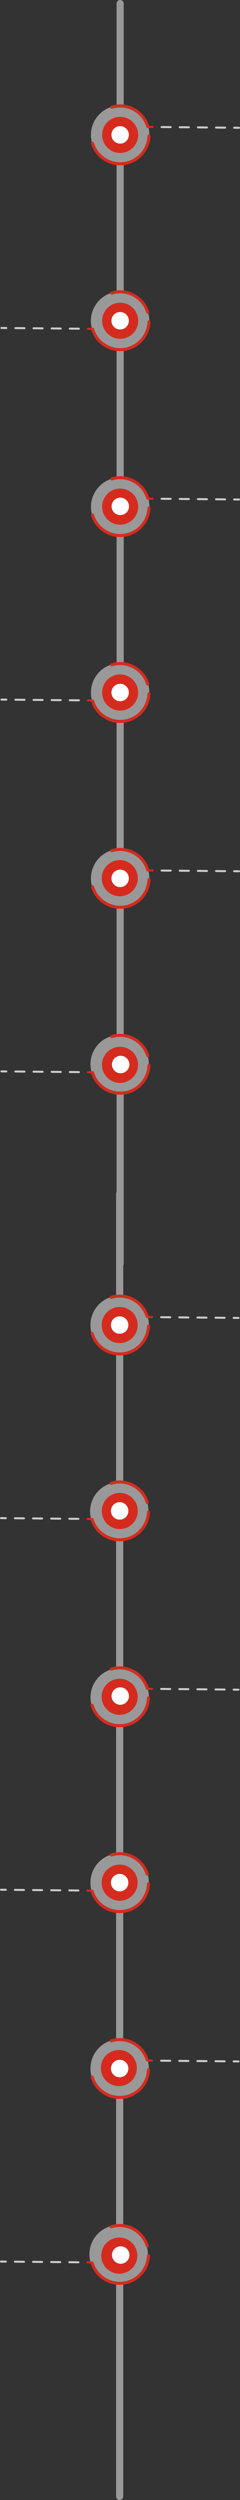 <?xml version="1.0" encoding="utf-8"?>
<!-- Generator: Adobe Illustrator 26.4.1, SVG Export Plug-In . SVG Version: 6.00 Build 0)  -->
<svg version="1.1" id="Layer_1" xmlns="http://www.w3.org/2000/svg" xmlns:xlink="http://www.w3.org/1999/xlink" x="0px" y="0px"
	 viewBox="0 0 113.02 1173.44" style="enable-background:new 0 0 113.02 1173.44;" xml:space="preserve">
<rect x="0" y="0" width="113.02" height="1173.44" fill="#333333" stroke="none"/>
<style type="text/css">
	.st0{fill:url(#SVGID_1_);}
	.st1{fill:#D52B1E;}
	.st2{opacity:0.58;fill:#FFFFFF;}
	.st3{fill:#808080;}
	.st4{fill:#999999;}
	.st5{fill:#FFFFFF;}
	.st6{fill:#CCCCCC;}
	.st7{fill:url(#SVGID_00000124152246893313159010000014200240282257058462_);}
	.st8{fill:none;stroke:#1E1E1E;stroke-width:2;stroke-linecap:round;stroke-linejoin:round;stroke-miterlimit:10;}
	.st9{fill:none;stroke:#011520;stroke-width:2;stroke-linejoin:round;stroke-miterlimit:10;}
	.st10{fill:none;stroke:#D52B1E;stroke-miterlimit:10;}
	.st11{fill:none;stroke:#011520;stroke-width:2;stroke-linecap:round;stroke-linejoin:round;stroke-miterlimit:10;}
	.st12{fill:none;stroke:#011520;stroke-width:2;stroke-linejoin:round;}
	.st13{fill:none;stroke:#011520;stroke-width:2;stroke-dasharray:6;}
	.st14{fill:none;stroke:#011520;stroke-width:2;stroke-linecap:round;stroke-linejoin:round;}
	.st15{fill:none;stroke:#011520;stroke-width:2;}
	.st16{fill:none;stroke:#011520;stroke-width:2;stroke-miterlimit:10;}
	.st17{fill:none;stroke:#011520;stroke-width:2;stroke-linecap:round;stroke-miterlimit:10;}
	.st18{fill:none;stroke:#394553;stroke-width:2.5;stroke-linecap:round;stroke-miterlimit:10;}
	.st19{fill:none;stroke:#394553;stroke-width:2.5;stroke-miterlimit:10;}
	.st20{fill:#38434E;stroke:#394553;stroke-width:2.5;stroke-miterlimit:10;}
	.st21{fill:none;stroke:#394553;stroke-width:2.5;stroke-linejoin:round;stroke-miterlimit:10;}
	.st22{fill:none;stroke:#394553;stroke-width:2.5;stroke-linecap:round;stroke-linejoin:round;stroke-miterlimit:10;}
	.st23{fill:#394553;stroke:#394553;stroke-width:2.5;stroke-miterlimit:10;}
	.st24{fill:#3A434D;stroke:#394553;stroke-width:2.5;stroke-miterlimit:10;}
	.st25{fill:none;stroke:#394553;stroke-width:2.5;stroke-linecap:square;stroke-miterlimit:10;}
	.st26{fill:#394553;stroke:#394553;stroke-linecap:round;stroke-linejoin:round;stroke-miterlimit:10;}
	.st27{fill:none;stroke:#4B4E57;stroke-width:1.417;stroke-linecap:round;stroke-linejoin:round;stroke-miterlimit:10;}
	.st28{fill:none;stroke:#37464C;stroke-width:2;stroke-linecap:round;stroke-linejoin:round;}
	.st29{fill:none;stroke:#37464C;stroke-width:2;stroke-linejoin:round;}
	.st30{fill:none;stroke:#37464C;stroke-width:2;stroke-linecap:round;stroke-linejoin:round;stroke-dasharray:0,4,100;}
	.st31{fill:none;stroke:#37464C;stroke-width:2;stroke-linecap:round;stroke-linejoin:round;stroke-dasharray:0,4.015;}
	.st32{fill:none;stroke:#37464C;stroke-width:2;stroke-linecap:round;stroke-linejoin:round;stroke-dasharray:0,0,0,4.015;}
	.st33{fill:none;stroke:#37464C;stroke-width:2;stroke-linecap:round;stroke-linejoin:round;stroke-dasharray:0,3.682;}
	.st34{fill:none;stroke:#37464C;stroke-width:2;stroke-linecap:round;stroke-linejoin:round;stroke-dasharray:0,0,0,3.682;}
	.st35{fill:none;stroke:#37464C;stroke-width:2;stroke-linecap:round;stroke-linejoin:round;stroke-dasharray:0,4.379;}
	.st36{fill:none;stroke:#37464C;stroke-width:2;stroke-linecap:round;stroke-linejoin:round;stroke-dasharray:0,0,0,4.379;}
</style>
<g>
	<path class="st4" d="M56.58,594.81c-0.93,0-1.68-0.75-1.68-1.68V1.68C54.9,0.75,55.65,0,56.58,0c0.93,0,1.68,0.75,1.68,1.68v591.46
		C58.26,594.06,57.5,594.81,56.58,594.81z"/>
	
		<ellipse transform="matrix(0.602 -0.798 0.798 0.602 -376.336 243.958)" class="st4" cx="56.58" cy="499.53" rx="13.76" ry="13.76"/>
	<g>
		<path class="st1" d="M56.58,513.82c-1.81,0-3.62-0.34-5.32-1.02c-2.98-1.2-5.49-3.38-7.08-6.15c-0.53-0.92-0.95-1.9-1.26-2.92
			c-0.12-0.38,0.1-0.77,0.47-0.89c0.38-0.12,0.77,0.1,0.89,0.47c0.28,0.92,0.67,1.8,1.14,2.63c2.96,5.16,9.25,7.64,14.94,5.89
			c5.21-1.6,8.85-6.33,9.08-11.77c0.02-0.39,0.35-0.7,0.74-0.68c0.39,0.02,0.7,0.35,0.68,0.74c-0.25,6.04-4.3,11.29-10.08,13.07
			C59.41,513.61,57.99,513.82,56.58,513.82z"/>
	</g>
	<g>
		<path class="st1" d="M69.56,496.25c-0.3,0-0.59-0.2-0.68-0.5c-1.01-3.28-3.24-5.98-6.28-7.59c-3.04-1.61-6.52-1.94-9.8-0.93
			c-0.38,0.12-0.77-0.1-0.89-0.47c-0.12-0.38,0.1-0.77,0.47-0.89c3.65-1.12,7.52-0.76,10.89,1.03c3.37,1.79,5.85,4.78,6.97,8.43
			c0.12,0.38-0.1,0.77-0.47,0.89C69.7,496.24,69.63,496.25,69.56,496.25z"/>
	</g>
	
		<ellipse transform="matrix(0.971 -0.241 0.241 0.971 -118.812 28.393)" class="st1" cx="56.58" cy="499.53" rx="8.48" ry="8.48"/>
	
		<ellipse transform="matrix(0.211 -0.978 0.978 0.211 -443.658 449.58)" class="st5" cx="56.58" cy="499.53" rx="4.1" ry="4.1"/>
	<circle class="st4" cx="56.58" cy="412.28" r="13.76"/>
	<g>
		<path class="st1" d="M56.58,426.57c-1.81,0-3.62-0.34-5.32-1.02c-2.98-1.2-5.49-3.38-7.08-6.15c-0.53-0.92-0.95-1.9-1.26-2.92
			c-0.12-0.38,0.1-0.77,0.47-0.89c0.38-0.12,0.77,0.1,0.89,0.47c0.28,0.92,0.67,1.8,1.14,2.63c2.96,5.16,9.25,7.64,14.94,5.89
			c5.21-1.6,8.85-6.33,9.08-11.77c0.02-0.39,0.35-0.7,0.74-0.68c0.39,0.02,0.7,0.35,0.68,0.74c-0.25,6.04-4.3,11.29-10.08,13.07
			C59.41,426.37,57.99,426.57,56.58,426.57z"/>
	</g>
	<g>
		<path class="st1" d="M69.56,409c-0.3,0-0.59-0.2-0.68-0.5c-1.01-3.28-3.24-5.98-6.28-7.59c-3.04-1.61-6.52-1.94-9.8-0.93
			c-0.38,0.12-0.77-0.1-0.89-0.47c-0.12-0.38,0.1-0.77,0.47-0.89c3.65-1.12,7.52-0.76,10.89,1.03c3.37,1.79,5.85,4.78,6.97,8.43
			c0.12,0.38-0.1,0.77-0.47,0.89C69.7,408.99,69.63,409,69.56,409z"/>
	</g>
	
		<ellipse transform="matrix(0.453 -0.891 0.891 0.453 -336.568 275.845)" class="st1" cx="56.58" cy="412.28" rx="8.48" ry="8.48"/>
	<circle class="st5" cx="56.58" cy="412.28" r="4.1"/>
	<circle class="st4" cx="56.58" cy="325.04" r="13.76"/>
	<g>
		<path class="st1" d="M56.58,339.33c-1.81,0-3.62-0.34-5.32-1.02c-2.98-1.2-5.49-3.38-7.08-6.15c-0.53-0.92-0.95-1.9-1.26-2.92
			c-0.12-0.38,0.1-0.77,0.47-0.89c0.38-0.12,0.77,0.1,0.89,0.47c0.28,0.92,0.67,1.8,1.14,2.63c2.96,5.16,9.25,7.64,14.94,5.89
			c5.21-1.6,8.85-6.33,9.08-11.77c0.02-0.39,0.35-0.7,0.74-0.68c0.39,0.02,0.7,0.35,0.68,0.74c-0.25,6.04-4.3,11.29-10.08,13.07
			C59.41,339.12,57.99,339.33,56.58,339.33z"/>
	</g>
	<g>
		<path class="st1" d="M69.56,321.76c-0.3,0-0.59-0.2-0.68-0.5c-1.01-3.28-3.24-5.98-6.28-7.59c-3.04-1.61-6.52-1.94-9.8-0.93
			c-0.38,0.12-0.77-0.1-0.89-0.47c-0.12-0.38,0.1-0.77,0.47-0.89c3.65-1.12,7.52-0.76,10.89,1.03c3.37,1.79,5.85,4.78,6.97,8.43
			c0.12,0.38-0.1,0.77-0.47,0.89C69.7,321.75,69.63,321.76,69.56,321.76z"/>
	</g>
	<circle class="st1" cx="56.58" cy="325.04" r="8.48"/>
	<circle class="st5" cx="56.58" cy="325.04" r="4.1"/>
	
		<ellipse transform="matrix(0.567 -0.824 0.824 0.567 -171.419 149.676)" class="st4" cx="56.58" cy="237.8" rx="13.76" ry="13.76"/>
	<g>
		<path class="st1" d="M56.58,252.09c-1.81,0-3.62-0.34-5.32-1.02c-2.98-1.2-5.49-3.38-7.08-6.15c-0.53-0.92-0.95-1.9-1.26-2.92
			c-0.12-0.38,0.1-0.77,0.47-0.89c0.38-0.12,0.77,0.1,0.89,0.47c0.28,0.92,0.67,1.8,1.14,2.63c2.96,5.16,9.25,7.64,14.94,5.89
			c5.21-1.6,8.85-6.33,9.08-11.77c0.02-0.39,0.35-0.7,0.74-0.68c0.39,0.02,0.7,0.35,0.68,0.74c-0.25,6.04-4.3,11.29-10.08,13.07
			C59.41,251.88,57.99,252.09,56.58,252.09z"/>
	</g>
	<g>
		<path class="st1" d="M69.56,234.51c-0.3,0-0.59-0.2-0.68-0.5c-1.01-3.29-3.24-5.98-6.28-7.59c-3.04-1.61-6.52-1.94-9.8-0.93
			c-0.38,0.12-0.77-0.1-0.89-0.47c-0.12-0.38,0.1-0.77,0.47-0.89c3.65-1.12,7.52-0.76,10.89,1.03c3.37,1.79,5.85,4.78,6.97,8.43
			c0.12,0.38-0.1,0.77-0.47,0.89C69.7,234.5,69.63,234.51,69.56,234.51z"/>
	</g>
	<circle class="st1" cx="56.58" cy="237.8" r="8.48"/>
	
		<ellipse transform="matrix(0.313 -0.95 0.95 0.313 -186.969 216.995)" class="st5" cx="56.58" cy="237.8" rx="4.1" ry="4.1"/>
	
		<ellipse transform="matrix(0.976 -0.219 0.219 0.976 -31.634 16.069)" class="st4" cx="56.58" cy="150.55" rx="13.76" ry="13.76"/>
	<g>
		<path class="st1" d="M56.58,164.84c-1.81,0-3.62-0.34-5.32-1.02c-2.98-1.2-5.49-3.38-7.08-6.15c-0.53-0.92-0.95-1.9-1.26-2.92
			c-0.12-0.38,0.1-0.77,0.47-0.89c0.38-0.12,0.77,0.1,0.89,0.47c0.28,0.92,0.67,1.8,1.14,2.63c2.96,5.16,9.25,7.64,14.94,5.89
			c5.21-1.6,8.85-6.33,9.08-11.77c0.02-0.39,0.35-0.7,0.74-0.68c0.39,0.02,0.7,0.35,0.68,0.74c-0.25,6.04-4.3,11.29-10.08,13.07
			C59.41,164.63,57.99,164.84,56.58,164.84z"/>
	</g>
	<g>
		<g>
			<path class="st1" d="M69.56,147.27c-0.3,0-0.59-0.2-0.68-0.5c-2.09-6.78-9.3-10.6-16.08-8.51c-0.38,0.12-0.77-0.1-0.89-0.47
				c-0.12-0.38,0.1-0.77,0.47-0.89c3.65-1.12,7.52-0.76,10.89,1.03c3.37,1.79,5.85,4.78,6.97,8.43c0.12,0.38-0.1,0.77-0.47,0.89
				C69.7,147.26,69.63,147.27,69.56,147.27z"/>
		</g>
	</g>
	
		<ellipse transform="matrix(0.462 -0.887 0.887 0.462 -103.083 131.184)" class="st1" cx="56.58" cy="150.55" rx="8.48" ry="8.48"/>
	<circle class="st5" cx="56.58" cy="150.55" r="4.1"/>
	<circle class="st4" cx="56.58" cy="63.31" r="13.76"/>
	<g>
		<path class="st1" d="M56.58,77.6c-1.81,0-3.62-0.34-5.32-1.02c-2.98-1.2-5.49-3.38-7.08-6.15c-0.53-0.92-0.95-1.9-1.26-2.92
			c-0.12-0.38,0.1-0.77,0.47-0.89c0.38-0.12,0.77,0.1,0.89,0.47c0.28,0.92,0.67,1.8,1.14,2.63c2.96,5.16,9.25,7.64,14.94,5.89
			c5.21-1.6,8.85-6.33,9.08-11.77c0.02-0.39,0.35-0.7,0.74-0.68c0.39,0.02,0.7,0.35,0.68,0.74c-0.25,6.04-4.3,11.29-10.08,13.07
			C59.41,77.39,57.99,77.6,56.58,77.6z"/>
	</g>
	<g>
		<path class="st1" d="M69.56,60.02c-0.3,0-0.59-0.2-0.68-0.5c-1.01-3.28-3.24-5.98-6.28-7.59c-3.04-1.61-6.52-1.94-9.8-0.93
			c-0.38,0.12-0.77-0.1-0.89-0.47c-0.12-0.38,0.1-0.77,0.47-0.89c3.65-1.12,7.52-0.76,10.89,1.03c3.37,1.79,5.85,4.78,6.97,8.43
			c0.12,0.38-0.1,0.77-0.47,0.89C69.7,60.01,69.63,60.02,69.56,60.02z"/>
	</g>
	<circle class="st1" cx="56.58" cy="63.31" r="8.48"/>
	<circle class="st5" cx="56.58" cy="63.31" r="4.1"/>
	<g>
		<g>
			<path class="st6" d="M2.98,503.36C2.98,503.36,2.98,503.36,2.98,503.36l-2.29-0.02c-0.26,0-0.47-0.21-0.47-0.47
				c0-0.26,0.21-0.47,0.47-0.47c0,0,0,0,0,0l2.28,0.02c0.26,0,0.47,0.21,0.47,0.47C3.45,503.16,3.24,503.36,2.98,503.36z"/>
		</g>
		<g>
			<path class="st6" d="M37.14,503.68C37.14,503.68,37.14,503.68,37.14,503.68l-4.27-0.04c-0.26,0-0.47-0.21-0.47-0.47
				c0-0.26,0.21-0.46,0.47-0.47l4.27,0.04c0.26,0,0.47,0.21,0.47,0.47C37.61,503.48,37.4,503.68,37.14,503.68z M28.6,503.6
				C28.6,503.6,28.6,503.6,28.6,503.6l-4.27-0.04c-0.26,0-0.47-0.21-0.47-0.47c0-0.26,0.22-0.47,0.47-0.47l4.27,0.04
				c0.26,0,0.47,0.21,0.47,0.47C29.07,503.4,28.86,503.6,28.6,503.6z M20.06,503.52C20.06,503.52,20.06,503.52,20.06,503.52
				l-4.27-0.04c-0.26,0-0.47-0.21-0.47-0.47c0-0.26,0.22-0.47,0.47-0.47l4.27,0.04c0.26,0,0.47,0.21,0.47,0.47
				C20.53,503.32,20.32,503.52,20.06,503.52z M11.52,503.44C11.52,503.44,11.52,503.44,11.52,503.44l-4.27-0.04
				c-0.26,0-0.47-0.21-0.47-0.47c0-0.26,0.21-0.47,0.47-0.47l4.27,0.04c0.26,0,0.47,0.21,0.47,0.47
				C11.99,503.24,11.78,503.44,11.52,503.44z"/>
		</g>
		<g>
			<path class="st1" d="M43.69,503.75C43.69,503.75,43.69,503.75,43.69,503.75l-2.29-0.02c-0.26,0-0.47-0.21-0.47-0.47
				c0-0.26,0.22-0.46,0.47-0.47l2.28,0.02c0.26,0,0.47,0.21,0.47,0.47C44.16,503.54,43.95,503.75,43.69,503.75z"/>
		</g>
	</g>
	<g>
		<g>
			<path class="st1" d="M71.84,409.04C71.84,409.04,71.84,409.04,71.84,409.04l-2.29-0.02c-0.26,0-0.47-0.21-0.47-0.47
				c0-0.26,0.21-0.47,0.47-0.47l2.28,0.02c0.26,0,0.47,0.21,0.47,0.47C72.31,408.83,72.1,409.04,71.84,409.04z"/>
		</g>
		<g>
			<path class="st6" d="M106,409.36C106,409.36,106,409.36,106,409.36l-4.27-0.04c-0.26,0-0.47-0.21-0.47-0.47
				c0-0.26,0.22-0.47,0.47-0.47l4.27,0.04c0.26,0,0.47,0.21,0.47,0.47C106.47,409.15,106.26,409.36,106,409.36z M97.46,409.28
				C97.46,409.28,97.46,409.28,97.46,409.28l-4.27-0.04c-0.26,0-0.47-0.21-0.47-0.47c0-0.26,0.21-0.48,0.47-0.47l4.27,0.04
				c0.26,0,0.47,0.21,0.47,0.47C97.93,409.07,97.72,409.28,97.46,409.28z M88.92,409.2C88.92,409.2,88.92,409.2,88.92,409.2
				l-4.27-0.04c-0.26,0-0.47-0.21-0.47-0.47c0-0.26,0.21-0.47,0.47-0.47c0,0,0,0,0,0l4.27,0.04c0.26,0,0.47,0.21,0.47,0.47
				C89.39,408.99,89.18,409.2,88.92,409.2z M80.38,409.12C80.38,409.12,80.38,409.12,80.38,409.12l-4.27-0.04
				c-0.26,0-0.47-0.21-0.47-0.47c0-0.26,0.21-0.47,0.47-0.47c0,0,0,0,0,0l4.27,0.04c0.26,0,0.47,0.21,0.47,0.47
				C80.85,408.91,80.64,409.12,80.38,409.12z"/>
		</g>
		<g>
			<path class="st6" d="M112.55,409.42C112.55,409.42,112.55,409.42,112.55,409.42l-2.29-0.02c-0.26,0-0.47-0.21-0.47-0.47
				c0-0.26,0.21-0.47,0.47-0.47c0,0,0,0,0,0l2.28,0.02c0.26,0,0.47,0.21,0.47,0.47C113.02,409.21,112.81,409.42,112.55,409.42z"/>
		</g>
	</g>
	<g>
		<g>
			<path class="st6" d="M2.98,328.86C2.98,328.86,2.98,328.86,2.98,328.86l-2.29-0.02c-0.26,0-0.47-0.21-0.47-0.47
				c0-0.26,0.21-0.47,0.47-0.47c0,0,0,0,0,0l2.28,0.02c0.26,0,0.47,0.21,0.47,0.47C3.45,328.65,3.24,328.86,2.98,328.86z"/>
		</g>
		<g>
			<path class="st6" d="M37.14,329.18C37.14,329.18,37.14,329.18,37.14,329.18l-4.27-0.04c-0.26,0-0.47-0.21-0.47-0.47
				c0-0.26,0.21-0.46,0.47-0.47l4.27,0.04c0.26,0,0.47,0.21,0.47,0.47C37.61,328.97,37.4,329.18,37.14,329.18z M28.6,329.1
				C28.6,329.1,28.6,329.1,28.6,329.1l-4.27-0.04c-0.26,0-0.47-0.21-0.47-0.47c0-0.26,0.22-0.46,0.47-0.47l4.27,0.04
				c0.26,0,0.47,0.21,0.47,0.47C29.07,328.89,28.86,329.1,28.6,329.1z M20.06,329.02C20.06,329.02,20.06,329.02,20.06,329.02
				l-4.27-0.04c-0.26,0-0.47-0.21-0.47-0.47c0-0.26,0.22-0.46,0.47-0.47l4.27,0.04c0.26,0,0.47,0.21,0.47,0.47
				C20.53,328.81,20.32,329.02,20.06,329.02z M11.52,328.94C11.52,328.94,11.52,328.94,11.52,328.94l-4.27-0.04
				c-0.26,0-0.47-0.21-0.47-0.47c0-0.26,0.21-0.47,0.47-0.47l4.27,0.04c0.26,0,0.47,0.21,0.47,0.47
				C11.99,328.73,11.78,328.94,11.52,328.94z"/>
		</g>
		<g>
			<path class="st1" d="M43.69,329.24C43.69,329.24,43.69,329.24,43.69,329.24l-2.29-0.02c-0.26,0-0.47-0.21-0.47-0.47
				c0-0.26,0.21-0.47,0.47-0.47c0,0,0,0,0,0l2.28,0.02c0.26,0,0.47,0.21,0.47,0.47C44.16,329.04,43.95,329.24,43.69,329.24z"/>
		</g>
	</g>
	<g>
		<g>
			<path class="st1" d="M71.84,234.54C71.84,234.54,71.84,234.54,71.84,234.54l-2.29-0.02c-0.26,0-0.47-0.21-0.47-0.47
				c0-0.26,0.21-0.46,0.47-0.47l2.28,0.02c0.26,0,0.47,0.21,0.47,0.47C72.31,234.33,72.1,234.54,71.84,234.54z"/>
		</g>
		<g>
			<path class="st6" d="M106,234.86C106,234.86,106,234.86,106,234.86l-4.27-0.04c-0.26,0-0.47-0.21-0.47-0.47
				c0-0.26,0.22-0.46,0.47-0.47l4.27,0.04c0.26,0,0.47,0.21,0.47,0.47C106.47,234.65,106.26,234.86,106,234.86z M97.46,234.78
				C97.46,234.78,97.46,234.78,97.46,234.78l-4.27-0.04c-0.26,0-0.47-0.21-0.47-0.47c0-0.26,0.21-0.47,0.47-0.47l4.27,0.04
				c0.26,0,0.47,0.21,0.47,0.47C97.93,234.57,97.72,234.78,97.46,234.78z M88.92,234.7C88.92,234.7,88.92,234.7,88.92,234.7
				l-4.27-0.04c-0.26,0-0.47-0.21-0.47-0.47c0-0.26,0.22-0.47,0.47-0.47l4.27,0.04c0.26,0,0.47,0.21,0.47,0.47
				C89.39,234.49,89.18,234.7,88.92,234.7z M80.38,234.62C80.38,234.62,80.38,234.62,80.38,234.62l-4.27-0.04
				c-0.26,0-0.47-0.21-0.47-0.47c0-0.26,0.22-0.47,0.47-0.47l4.27,0.04c0.26,0,0.47,0.21,0.47,0.47
				C80.85,234.41,80.64,234.62,80.38,234.62z"/>
		</g>
		<g>
			<path class="st6" d="M112.55,234.92C112.55,234.92,112.55,234.92,112.55,234.92l-2.29-0.02c-0.26,0-0.47-0.21-0.47-0.47
				c0-0.26,0.21-0.47,0.47-0.47c0,0,0,0,0,0l2.28,0.02c0.26,0,0.47,0.21,0.47,0.47C113.02,234.72,112.81,234.92,112.55,234.92z"/>
		</g>
	</g>
	<g>
		<g>
			<path class="st6" d="M2.98,154.43C2.98,154.43,2.98,154.43,2.98,154.43l-2.29-0.02c-0.26,0-0.47-0.21-0.47-0.47
				c0-0.26,0.22-0.47,0.47-0.47l2.28,0.02c0.26,0,0.47,0.21,0.47,0.47C3.45,154.22,3.24,154.43,2.98,154.43z"/>
		</g>
		<g>
			<path class="st6" d="M37.14,154.75C37.14,154.75,37.14,154.75,37.14,154.75l-4.27-0.04c-0.26,0-0.47-0.21-0.47-0.47
				c0-0.26,0.21-0.47,0.47-0.47l4.27,0.04c0.26,0,0.47,0.21,0.47,0.47C37.61,154.54,37.4,154.75,37.14,154.75z M28.6,154.67
				C28.6,154.67,28.6,154.67,28.6,154.67l-4.27-0.04c-0.26,0-0.47-0.21-0.47-0.47c0-0.26,0.21-0.47,0.47-0.47c0,0,0,0,0,0l4.27,0.04
				c0.26,0,0.47,0.21,0.47,0.47C29.07,154.46,28.86,154.67,28.6,154.67z M20.06,154.59C20.06,154.59,20.06,154.59,20.06,154.59
				l-4.27-0.04c-0.26,0-0.47-0.21-0.47-0.47c0-0.26,0.22-0.46,0.47-0.47l4.27,0.04c0.26,0,0.47,0.21,0.47,0.47
				C20.53,154.38,20.32,154.59,20.06,154.59z M11.52,154.51C11.52,154.51,11.52,154.51,11.52,154.51l-4.27-0.04
				c-0.26,0-0.47-0.21-0.47-0.47c0-0.26,0.21-0.46,0.47-0.47l4.27,0.04c0.26,0,0.47,0.21,0.47,0.47
				C11.99,154.3,11.78,154.51,11.52,154.51z"/>
		</g>
		<g>
			<path class="st1" d="M43.69,154.81C43.69,154.81,43.69,154.81,43.69,154.81l-2.29-0.02c-0.26,0-0.47-0.21-0.47-0.47
				c0-0.26,0.22-0.47,0.47-0.47l2.28,0.02c0.26,0,0.47,0.21,0.47,0.47C44.16,154.6,43.95,154.81,43.69,154.81z"/>
		</g>
	</g>
	<g>
		<path class="st1" d="M71.84,60.06C71.84,60.06,71.84,60.06,71.84,60.06l-2.29-0.02c-0.26,0-0.47-0.21-0.47-0.47
			c0-0.26,0.21-0.46,0.47-0.47l2.28,0.02c0.26,0,0.47,0.21,0.47,0.47C72.31,59.85,72.1,60.06,71.84,60.06z"/>
	</g>
	<g>
		<path class="st6" d="M106,60.38C106,60.38,106,60.38,106,60.38l-4.27-0.04c-0.26,0-0.47-0.21-0.47-0.47
			c0-0.26,0.22-0.46,0.47-0.47l4.27,0.04c0.26,0,0.47,0.21,0.47,0.47C106.47,60.17,106.26,60.38,106,60.38z M97.46,60.3
			C97.46,60.3,97.46,60.3,97.46,60.3l-4.27-0.04c-0.26,0-0.47-0.21-0.47-0.47c0-0.26,0.21-0.47,0.47-0.47l4.27,0.04
			c0.26,0,0.47,0.21,0.47,0.47C97.93,60.09,97.72,60.3,97.46,60.3z M88.92,60.22C88.92,60.22,88.92,60.22,88.92,60.22l-4.27-0.04
			c-0.26,0-0.47-0.21-0.47-0.47c0-0.26,0.22-0.47,0.47-0.47l4.27,0.04c0.26,0,0.47,0.21,0.47,0.47
			C89.39,60.01,89.18,60.22,88.92,60.22z M80.38,60.14C80.38,60.14,80.38,60.14,80.38,60.14L76.1,60.1c-0.26,0-0.47-0.21-0.47-0.47
			c0-0.26,0.22-0.47,0.47-0.47l4.27,0.04c0.26,0,0.47,0.21,0.47,0.47C80.85,59.93,80.64,60.14,80.38,60.14z"/>
	</g>
	<g>
		<path class="st6" d="M112.55,60.44C112.55,60.44,112.55,60.44,112.55,60.44l-2.29-0.02c-0.26,0-0.47-0.21-0.47-0.47
			c0-0.26,0.21-0.47,0.47-0.47c0,0,0,0,0,0l2.28,0.02c0.26,0,0.47,0.21,0.47,0.47C113.02,60.23,112.81,60.44,112.55,60.44z"/>
	</g>
	<path class="st4" d="M56.35,1173.44c-0.93,0-1.68-0.75-1.68-1.68V560.3c0-0.93,0.75-1.68,1.68-1.68c0.93,0,1.68,0.75,1.68,1.68
		v611.46C58.03,1172.69,57.28,1173.44,56.35,1173.44z"/>
	
		<ellipse transform="matrix(0.602 -0.798 0.798 0.602 -822.46 466.076)" class="st4" cx="56.35" cy="1058.15" rx="13.76" ry="13.76"/>
	<g>
		<path class="st1" d="M56.35,1072.44c-1.81,0-3.62-0.34-5.32-1.02c-2.98-1.2-5.49-3.38-7.08-6.15c-0.53-0.92-0.95-1.9-1.26-2.92
			c-0.12-0.38,0.1-0.77,0.47-0.89c0.38-0.12,0.77,0.1,0.89,0.47c0.28,0.92,0.67,1.8,1.14,2.63c2.96,5.16,9.25,7.64,14.94,5.89
			c5.21-1.6,8.85-6.33,9.08-11.77c0.02-0.39,0.35-0.7,0.74-0.68c0.39,0.02,0.7,0.35,0.68,0.74c-0.25,6.04-4.3,11.29-10.08,13.07
			C59.19,1072.23,57.77,1072.44,56.35,1072.44z"/>
	</g>
	<g>
		<path class="st1" d="M69.33,1054.87c-0.3,0-0.59-0.2-0.68-0.5c-1.01-3.28-3.24-5.98-6.28-7.59c-3.04-1.61-6.52-1.94-9.8-0.93
			c-0.38,0.12-0.77-0.1-0.89-0.47c-0.12-0.38,0.1-0.77,0.47-0.89c3.65-1.12,7.52-0.76,10.89,1.03c3.37,1.79,5.85,4.78,6.97,8.43
			c0.12,0.38-0.1,0.77-0.47,0.89C69.47,1054.86,69.4,1054.87,69.33,1054.87z"/>
	</g>
	
		<ellipse transform="matrix(0.971 -0.241 0.241 0.971 -253.554 44.83)" class="st1" cx="56.35" cy="1058.15" rx="8.48" ry="8.48"/>
	
		<ellipse transform="matrix(0.211 -0.978 0.978 0.211 -989.919 890.275)" class="st5" cx="56.35" cy="1058.15" rx="4.1" ry="4.1"/>
	<circle class="st4" cx="56.35" cy="970.91" r="13.76"/>
	<g>
		<path class="st1" d="M56.35,985.2c-1.81,0-3.62-0.34-5.32-1.02c-2.98-1.2-5.49-3.38-7.08-6.15c-0.53-0.92-0.95-1.9-1.26-2.92
			c-0.12-0.38,0.1-0.77,0.47-0.89c0.38-0.12,0.77,0.1,0.89,0.47c0.28,0.92,0.67,1.8,1.14,2.63c2.96,5.16,9.25,7.64,14.94,5.89
			c5.21-1.6,8.85-6.33,9.08-11.77c0.02-0.39,0.35-0.7,0.74-0.68c0.39,0.02,0.7,0.35,0.68,0.74c-0.25,6.04-4.3,11.29-10.08,13.07
			C59.19,984.99,57.77,985.2,56.35,985.2z"/>
	</g>
	<g>
		<path class="st1" d="M69.33,967.63c-0.3,0-0.59-0.2-0.68-0.5c-1.01-3.28-3.24-5.98-6.28-7.59c-3.04-1.61-6.52-1.94-9.8-0.93
			c-0.38,0.12-0.77-0.1-0.89-0.47c-0.12-0.38,0.1-0.77,0.47-0.89c3.65-1.12,7.52-0.76,10.89,1.03c3.37,1.79,5.85,4.78,6.97,8.43
			c0.12,0.38-0.1,0.77-0.47,0.89C69.47,967.62,69.4,967.63,69.33,967.63z"/>
	</g>
	
		<ellipse transform="matrix(0.453 -0.891 0.891 0.453 -834.638 581.065)" class="st1" cx="56.35" cy="970.91" rx="8.48" ry="8.48"/>
	<circle class="st5" cx="56.35" cy="970.91" r="4.1"/>
	<circle class="st4" cx="56.35" cy="883.66" r="13.76"/>
	<g>
		<path class="st1" d="M56.35,897.95c-1.81,0-3.62-0.34-5.32-1.02c-2.98-1.2-5.49-3.38-7.08-6.15c-0.53-0.92-0.95-1.9-1.26-2.92
			c-0.12-0.38,0.1-0.77,0.47-0.89c0.38-0.12,0.77,0.1,0.89,0.47c0.28,0.92,0.67,1.8,1.14,2.63c2.96,5.16,9.25,7.64,14.94,5.89
			c5.21-1.6,8.85-6.33,9.08-11.77c0.02-0.39,0.35-0.7,0.74-0.68c0.39,0.02,0.7,0.35,0.68,0.74c-0.25,6.04-4.3,11.29-10.08,13.07
			C59.19,897.74,57.77,897.95,56.35,897.95z"/>
	</g>
	<g>
		<path class="st1" d="M69.33,880.38c-0.3,0-0.59-0.2-0.68-0.5c-1.01-3.28-3.24-5.98-6.28-7.59c-3.04-1.61-6.52-1.94-9.8-0.93
			c-0.38,0.12-0.77-0.1-0.89-0.47c-0.12-0.38,0.1-0.77,0.47-0.89c3.65-1.12,7.52-0.76,10.89,1.03c3.37,1.79,5.85,4.78,6.97,8.43
			c0.12,0.38-0.1,0.77-0.47,0.89C69.47,880.37,69.4,880.38,69.33,880.38z"/>
	</g>
	<circle class="st1" cx="56.35" cy="883.66" r="8.48"/>
	<circle class="st5" cx="56.35" cy="883.66" r="4.1"/>
	
		<ellipse transform="matrix(0.567 -0.824 0.824 0.567 -631.815 391.589)" class="st4" cx="56.35" cy="796.42" rx="13.76" ry="13.76"/>
	<g>
		<path class="st1" d="M56.35,810.71c-1.81,0-3.62-0.34-5.32-1.02c-2.98-1.2-5.49-3.38-7.08-6.15c-0.53-0.92-0.95-1.9-1.26-2.92
			c-0.12-0.38,0.1-0.77,0.47-0.89c0.38-0.12,0.77,0.1,0.89,0.47c0.28,0.92,0.67,1.8,1.14,2.63c2.96,5.16,9.25,7.64,14.94,5.89
			c5.21-1.6,8.85-6.33,9.08-11.77c0.02-0.39,0.35-0.7,0.74-0.68c0.39,0.02,0.7,0.35,0.68,0.74c-0.25,6.04-4.3,11.29-10.08,13.07
			C59.19,810.5,57.77,810.71,56.35,810.71z"/>
	</g>
	<g>
		<path class="st1" d="M69.33,793.14c-0.3,0-0.59-0.2-0.68-0.5c-1.01-3.29-3.24-5.98-6.28-7.59c-3.04-1.61-6.52-1.94-9.8-0.93
			c-0.38,0.12-0.77-0.1-0.89-0.47c-0.12-0.38,0.1-0.77,0.47-0.89c3.65-1.12,7.52-0.76,10.89,1.03c3.37,1.79,5.85,4.78,6.97,8.43
			c0.12,0.38-0.1,0.77-0.47,0.89C69.47,793.13,69.4,793.14,69.33,793.14z"/>
	</g>
	<circle class="st1" cx="56.35" cy="796.42" r="8.48"/>
	
		<ellipse transform="matrix(0.313 -0.95 0.95 0.313 -717.605 600.327)" class="st5" cx="56.35" cy="796.42" rx="4.1" ry="4.1"/>
	
		<ellipse transform="matrix(0.976 -0.219 0.219 0.976 -154.125 29.613)" class="st4" cx="56.35" cy="709.17" rx="13.76" ry="13.76"/>
	<g>
		<path class="st1" d="M56.35,723.46c-1.81,0-3.62-0.34-5.32-1.02c-2.98-1.2-5.49-3.38-7.08-6.15c-0.53-0.92-0.95-1.9-1.26-2.92
			c-0.12-0.38,0.1-0.77,0.47-0.89c0.38-0.12,0.77,0.1,0.89,0.47c0.28,0.92,0.67,1.8,1.14,2.63c2.96,5.16,9.25,7.64,14.94,5.89
			c5.21-1.6,8.85-6.33,9.08-11.77c0.02-0.39,0.35-0.7,0.74-0.68c0.39,0.02,0.7,0.35,0.68,0.74c-0.25,6.04-4.3,11.29-10.08,13.07
			C59.19,723.25,57.77,723.46,56.35,723.46z"/>
	</g>
	<g>
		<path class="st1" d="M69.33,705.89c-0.3,0-0.59-0.2-0.68-0.5c-2.09-6.78-9.3-10.6-16.08-8.51c-0.38,0.12-0.77-0.1-0.89-0.47
			c-0.12-0.38,0.1-0.77,0.47-0.89c3.65-1.12,7.52-0.76,10.89,1.03c3.37,1.79,5.85,4.78,6.97,8.43c0.12,0.38-0.1,0.77-0.47,0.89
			C69.47,705.88,69.4,705.89,69.33,705.89z"/>
	</g>
	
		<ellipse transform="matrix(0.462 -0.887 0.887 0.462 -598.654 431.555)" class="st1" cx="56.35" cy="709.17" rx="8.48" ry="8.48"/>
	<circle class="st5" cx="56.35" cy="709.17" r="4.1"/>
	<circle class="st4" cx="56.35" cy="621.93" r="13.76"/>
	<g>
		<path class="st1" d="M56.35,636.22c-1.81,0-3.62-0.34-5.32-1.02c-2.98-1.2-5.49-3.38-7.08-6.15c-0.53-0.92-0.95-1.9-1.26-2.92
			c-0.12-0.38,0.1-0.77,0.47-0.89c0.38-0.12,0.77,0.1,0.89,0.47c0.28,0.92,0.67,1.8,1.14,2.63c2.96,5.16,9.25,7.64,14.94,5.89
			c5.21-1.6,8.85-6.33,9.08-11.77c0.02-0.39,0.35-0.7,0.74-0.68c0.39,0.02,0.7,0.35,0.68,0.74c-0.25,6.04-4.3,11.29-10.08,13.07
			C59.19,636.01,57.77,636.22,56.35,636.22z"/>
	</g>
	<g>
		<path class="st1" d="M69.33,618.65c-0.3,0-0.59-0.2-0.68-0.5c-1.01-3.28-3.24-5.98-6.28-7.59c-3.04-1.61-6.52-1.94-9.8-0.93
			c-0.38,0.12-0.77-0.1-0.89-0.47c-0.12-0.38,0.1-0.77,0.47-0.89c3.65-1.12,7.52-0.76,10.89,1.03c3.37,1.79,5.85,4.78,6.97,8.43
			c0.12,0.38-0.1,0.77-0.47,0.89C69.47,618.64,69.4,618.65,69.33,618.65z"/>
	</g>
	<circle class="st1" cx="56.35" cy="621.93" r="8.48"/>
	<circle class="st5" cx="56.35" cy="621.93" r="4.1"/>
	<g>
		<g>
			<path class="st6" d="M2.75,1061.99C2.75,1061.99,2.75,1061.99,2.75,1061.99l-2.29-0.02c-0.26,0-0.47-0.21-0.47-0.47
				c0-0.26,0.21-0.47,0.47-0.47c0,0,0,0,0,0l2.28,0.02c0.26,0,0.47,0.21,0.47,0.47C3.22,1061.78,3.01,1061.99,2.75,1061.99z"/>
		</g>
		<g>
			<path class="st6" d="M36.91,1062.31C36.91,1062.31,36.91,1062.31,36.91,1062.31l-4.27-0.04c-0.26,0-0.47-0.21-0.47-0.47
				c0-0.26,0.21-0.46,0.47-0.47l4.27,0.04c0.26,0,0.47,0.21,0.47,0.47C37.38,1062.1,37.17,1062.31,36.91,1062.31z M28.37,1062.23
				C28.37,1062.23,28.37,1062.23,28.37,1062.23l-4.27-0.04c-0.26,0-0.47-0.21-0.47-0.47c0-0.26,0.22-0.47,0.47-0.47l4.27,0.04
				c0.26,0,0.47,0.21,0.47,0.47C28.84,1062.02,28.63,1062.23,28.37,1062.23z M19.83,1062.15
				C19.83,1062.15,19.83,1062.15,19.83,1062.15l-4.27-0.04c-0.26,0-0.47-0.21-0.47-0.47c0-0.26,0.22-0.47,0.47-0.47l4.27,0.04
				c0.26,0,0.47,0.21,0.47,0.47C20.3,1061.94,20.09,1062.15,19.83,1062.15z M11.29,1062.07
				C11.29,1062.07,11.29,1062.07,11.29,1062.07l-4.27-0.04c-0.26,0-0.47-0.21-0.47-0.47c0-0.26,0.21-0.47,0.47-0.47l4.27,0.04
				c0.26,0,0.47,0.21,0.47,0.47C11.76,1061.86,11.55,1062.07,11.29,1062.07z"/>
		</g>
		<g>
			<path class="st1" d="M43.47,1062.37C43.46,1062.37,43.46,1062.37,43.47,1062.37l-2.29-0.02c-0.26,0-0.47-0.21-0.47-0.47
				c0-0.26,0.22-0.46,0.47-0.47l2.28,0.02c0.26,0,0.47,0.21,0.47,0.47C43.93,1062.16,43.72,1062.37,43.47,1062.37z"/>
		</g>
	</g>
	<g>
		<g>
			<path class="st1" d="M71.61,967.66C71.61,967.66,71.61,967.66,71.61,967.66l-2.29-0.02c-0.26,0-0.47-0.21-0.47-0.47
				c0-0.26,0.21-0.47,0.47-0.47l2.28,0.02c0.26,0,0.47,0.21,0.47,0.47C72.08,967.45,71.87,967.66,71.61,967.66z"/>
		</g>
		<g>
			<path class="st6" d="M105.77,967.98C105.77,967.98,105.77,967.98,105.77,967.98l-4.27-0.04c-0.26,0-0.47-0.21-0.47-0.47
				c0-0.26,0.22-0.47,0.47-0.47l4.27,0.04c0.26,0,0.47,0.21,0.47,0.47C106.24,967.77,106.03,967.98,105.77,967.98z M97.23,967.9
				C97.23,967.9,97.23,967.9,97.23,967.9l-4.27-0.04c-0.26,0-0.47-0.21-0.47-0.47c0-0.26,0.21-0.48,0.47-0.47l4.27,0.04
				c0.26,0,0.47,0.21,0.47,0.47C97.7,967.69,97.49,967.9,97.23,967.9z M88.69,967.82C88.69,967.82,88.69,967.82,88.69,967.82
				l-4.27-0.04c-0.26,0-0.47-0.21-0.47-0.47c0-0.26,0.21-0.47,0.47-0.47c0,0,0,0,0,0l4.27,0.04c0.26,0,0.47,0.21,0.47,0.47
				C89.16,967.61,88.95,967.82,88.69,967.82z M80.15,967.74C80.15,967.74,80.15,967.74,80.15,967.74l-4.27-0.04
				c-0.26,0-0.47-0.21-0.47-0.47c0-0.26,0.21-0.47,0.47-0.47c0,0,0,0,0,0l4.27,0.04c0.26,0,0.47,0.21,0.47,0.47
				C80.62,967.53,80.41,967.74,80.15,967.74z"/>
		</g>
		<g>
			<path class="st6" d="M112.32,968.04C112.32,968.04,112.32,968.04,112.32,968.04l-2.29-0.02c-0.26,0-0.47-0.21-0.47-0.47
				c0-0.26,0.21-0.47,0.47-0.47c0,0,0,0,0,0l2.28,0.02c0.26,0,0.47,0.21,0.47,0.47C112.79,967.83,112.58,968.04,112.32,968.04z"/>
		</g>
	</g>
	<g>
		<g>
			<path class="st6" d="M2.75,887.48C2.75,887.48,2.75,887.48,2.75,887.48l-2.29-0.02c-0.26,0-0.47-0.21-0.47-0.47
				c0-0.26,0.21-0.47,0.47-0.47c0,0,0,0,0,0l2.28,0.02c0.26,0,0.47,0.21,0.47,0.47C3.22,887.28,3.01,887.48,2.75,887.48z"/>
		</g>
		<g>
			<path class="st6" d="M36.91,887.8C36.91,887.8,36.91,887.8,36.91,887.8l-4.27-0.04c-0.26,0-0.47-0.21-0.47-0.47
				c0-0.26,0.21-0.46,0.47-0.47l4.27,0.04c0.26,0,0.47,0.21,0.47,0.47C37.38,887.6,37.17,887.8,36.91,887.8z M28.37,887.72
				C28.37,887.72,28.37,887.72,28.37,887.72l-4.27-0.04c-0.26,0-0.47-0.21-0.47-0.47c0-0.26,0.22-0.46,0.47-0.47l4.27,0.04
				c0.26,0,0.47,0.21,0.47,0.47C28.84,887.52,28.63,887.72,28.37,887.72z M19.83,887.64C19.83,887.64,19.83,887.64,19.83,887.64
				l-4.27-0.04c-0.26,0-0.47-0.21-0.47-0.47c0-0.26,0.22-0.46,0.47-0.47l4.27,0.04c0.26,0,0.47,0.21,0.47,0.47
				C20.3,887.44,20.09,887.64,19.83,887.64z M11.29,887.56C11.29,887.56,11.29,887.56,11.29,887.56l-4.27-0.04
				c-0.26,0-0.47-0.21-0.47-0.47c0-0.26,0.21-0.47,0.47-0.47l4.27,0.04c0.26,0,0.47,0.21,0.47,0.47
				C11.76,887.36,11.55,887.56,11.29,887.56z"/>
		</g>
		<g>
			<path class="st1" d="M43.47,887.87C43.46,887.87,43.46,887.87,43.47,887.87l-2.29-0.02c-0.26,0-0.47-0.21-0.47-0.47
				c0-0.26,0.21-0.47,0.47-0.47c0,0,0,0,0,0l2.28,0.02c0.26,0,0.47,0.21,0.47,0.47C43.93,887.66,43.72,887.87,43.47,887.87z"/>
		</g>
	</g>
	<g>
		<g>
			<path class="st1" d="M71.61,793.16C71.61,793.16,71.61,793.16,71.61,793.16l-2.29-0.02c-0.26,0-0.47-0.21-0.47-0.47
				c0-0.26,0.21-0.46,0.47-0.47l2.28,0.02c0.26,0,0.47,0.21,0.47,0.47C72.08,792.96,71.87,793.16,71.61,793.16z"/>
		</g>
		<g>
			<path class="st6" d="M105.77,793.48C105.77,793.48,105.77,793.48,105.77,793.48l-4.27-0.04c-0.26,0-0.47-0.21-0.47-0.47
				c0-0.26,0.22-0.46,0.47-0.47l4.27,0.04c0.26,0,0.47,0.21,0.47,0.47C106.24,793.28,106.03,793.48,105.77,793.48z M97.23,793.4
				C97.23,793.4,97.23,793.4,97.23,793.4l-4.27-0.04c-0.26,0-0.47-0.21-0.47-0.47c0-0.26,0.21-0.47,0.47-0.47l4.27,0.04
				c0.26,0,0.47,0.21,0.47,0.47C97.7,793.2,97.49,793.4,97.23,793.4z M88.69,793.32C88.69,793.32,88.69,793.32,88.69,793.32
				l-4.27-0.04c-0.26,0-0.47-0.21-0.47-0.47c0-0.26,0.22-0.47,0.47-0.47l4.27,0.04c0.26,0,0.47,0.21,0.47,0.47
				C89.16,793.12,88.95,793.32,88.69,793.32z M80.15,793.24C80.15,793.24,80.15,793.24,80.15,793.24l-4.27-0.04
				c-0.26,0-0.47-0.21-0.47-0.47c0-0.26,0.22-0.47,0.47-0.47l4.27,0.04c0.26,0,0.47,0.21,0.47,0.47
				C80.62,793.04,80.41,793.24,80.15,793.24z"/>
		</g>
		<g>
			<path class="st6" d="M112.32,793.55C112.32,793.55,112.32,793.55,112.32,793.55l-2.29-0.02c-0.26,0-0.47-0.21-0.47-0.47
				c0-0.26,0.21-0.47,0.47-0.47c0,0,0,0,0,0l2.28,0.02c0.26,0,0.47,0.21,0.47,0.47C112.79,793.34,112.58,793.55,112.32,793.55z"/>
		</g>
	</g>
	<g>
		<g>
			<path class="st6" d="M2.75,713.05C2.75,713.05,2.75,713.05,2.75,713.05l-2.29-0.02c-0.26,0-0.47-0.21-0.47-0.47
				c0-0.26,0.22-0.47,0.47-0.47l2.28,0.02c0.26,0,0.47,0.21,0.47,0.47C3.22,712.84,3.01,713.05,2.75,713.05z"/>
		</g>
		<g>
			<path class="st6" d="M36.91,713.37C36.91,713.37,36.91,713.37,36.91,713.37l-4.27-0.04c-0.26,0-0.47-0.21-0.47-0.47
				c0-0.26,0.21-0.47,0.47-0.47l4.27,0.04c0.26,0,0.47,0.21,0.47,0.47C37.38,713.16,37.17,713.37,36.91,713.37z M28.37,713.29
				C28.37,713.29,28.37,713.29,28.37,713.29l-4.27-0.04c-0.26,0-0.47-0.21-0.47-0.47c0-0.26,0.21-0.47,0.47-0.47c0,0,0,0,0,0
				l4.27,0.04c0.26,0,0.47,0.21,0.47,0.47C28.84,713.08,28.63,713.29,28.37,713.29z M19.83,713.21
				C19.83,713.21,19.83,713.21,19.83,713.21l-4.27-0.04c-0.26,0-0.47-0.21-0.47-0.47c0-0.26,0.22-0.46,0.47-0.47l4.27,0.04
				c0.26,0,0.47,0.21,0.47,0.47C20.3,713,20.09,713.21,19.83,713.21z M11.29,713.13C11.29,713.13,11.29,713.13,11.29,713.13
				l-4.27-0.04c-0.26,0-0.47-0.21-0.47-0.47c0-0.26,0.21-0.46,0.47-0.47l4.27,0.04c0.26,0,0.47,0.21,0.47,0.47
				C11.76,712.92,11.55,713.13,11.29,713.13z"/>
		</g>
		<g>
			<path class="st1" d="M43.47,713.43C43.46,713.43,43.46,713.43,43.47,713.43l-2.29-0.02c-0.26,0-0.47-0.21-0.47-0.47
				c0-0.26,0.22-0.47,0.47-0.47l2.28,0.02c0.26,0,0.47,0.21,0.47,0.47C43.93,713.22,43.72,713.43,43.47,713.43z"/>
		</g>
	</g>
	<g>
		<path class="st1" d="M71.61,618.68C71.61,618.68,71.61,618.68,71.61,618.68l-2.29-0.02c-0.26,0-0.47-0.21-0.47-0.47
			c0-0.26,0.21-0.46,0.47-0.47l2.28,0.02c0.26,0,0.47,0.21,0.47,0.47C72.08,618.47,71.87,618.68,71.61,618.68z"/>
	</g>
	<g>
		<path class="st6" d="M105.77,619C105.77,619,105.77,619,105.77,619l-4.27-0.04c-0.26,0-0.47-0.21-0.47-0.47
			c0-0.26,0.22-0.46,0.47-0.47l4.27,0.04c0.26,0,0.47,0.21,0.47,0.47C106.24,618.79,106.03,619,105.77,619z M97.23,618.92
			C97.23,618.92,97.23,618.92,97.23,618.92l-4.27-0.04c-0.26,0-0.47-0.21-0.47-0.47c0-0.26,0.21-0.47,0.47-0.47l4.27,0.04
			c0.26,0,0.47,0.21,0.47,0.47C97.7,618.71,97.49,618.92,97.23,618.92z M88.69,618.84C88.69,618.84,88.69,618.84,88.69,618.84
			l-4.27-0.04c-0.26,0-0.47-0.21-0.47-0.47c0-0.26,0.22-0.47,0.47-0.47l4.27,0.04c0.26,0,0.47,0.21,0.47,0.47
			C89.16,618.63,88.95,618.84,88.69,618.84z M80.15,618.76C80.15,618.76,80.15,618.76,80.15,618.76l-4.27-0.04
			c-0.26,0-0.47-0.21-0.47-0.47c0-0.26,0.22-0.47,0.47-0.47l4.27,0.04c0.26,0,0.47,0.21,0.47,0.47
			C80.62,618.55,80.41,618.76,80.15,618.76z"/>
	</g>
	<g>
		<path class="st6" d="M112.32,619.06C112.32,619.06,112.32,619.06,112.32,619.06l-2.29-0.02c-0.26,0-0.47-0.21-0.47-0.47
			c0-0.26,0.21-0.47,0.47-0.47c0,0,0,0,0,0l2.28,0.02c0.26,0,0.47,0.21,0.47,0.47C112.79,618.85,112.58,619.06,112.32,619.06z"/>
	</g>
</g>
</svg>

